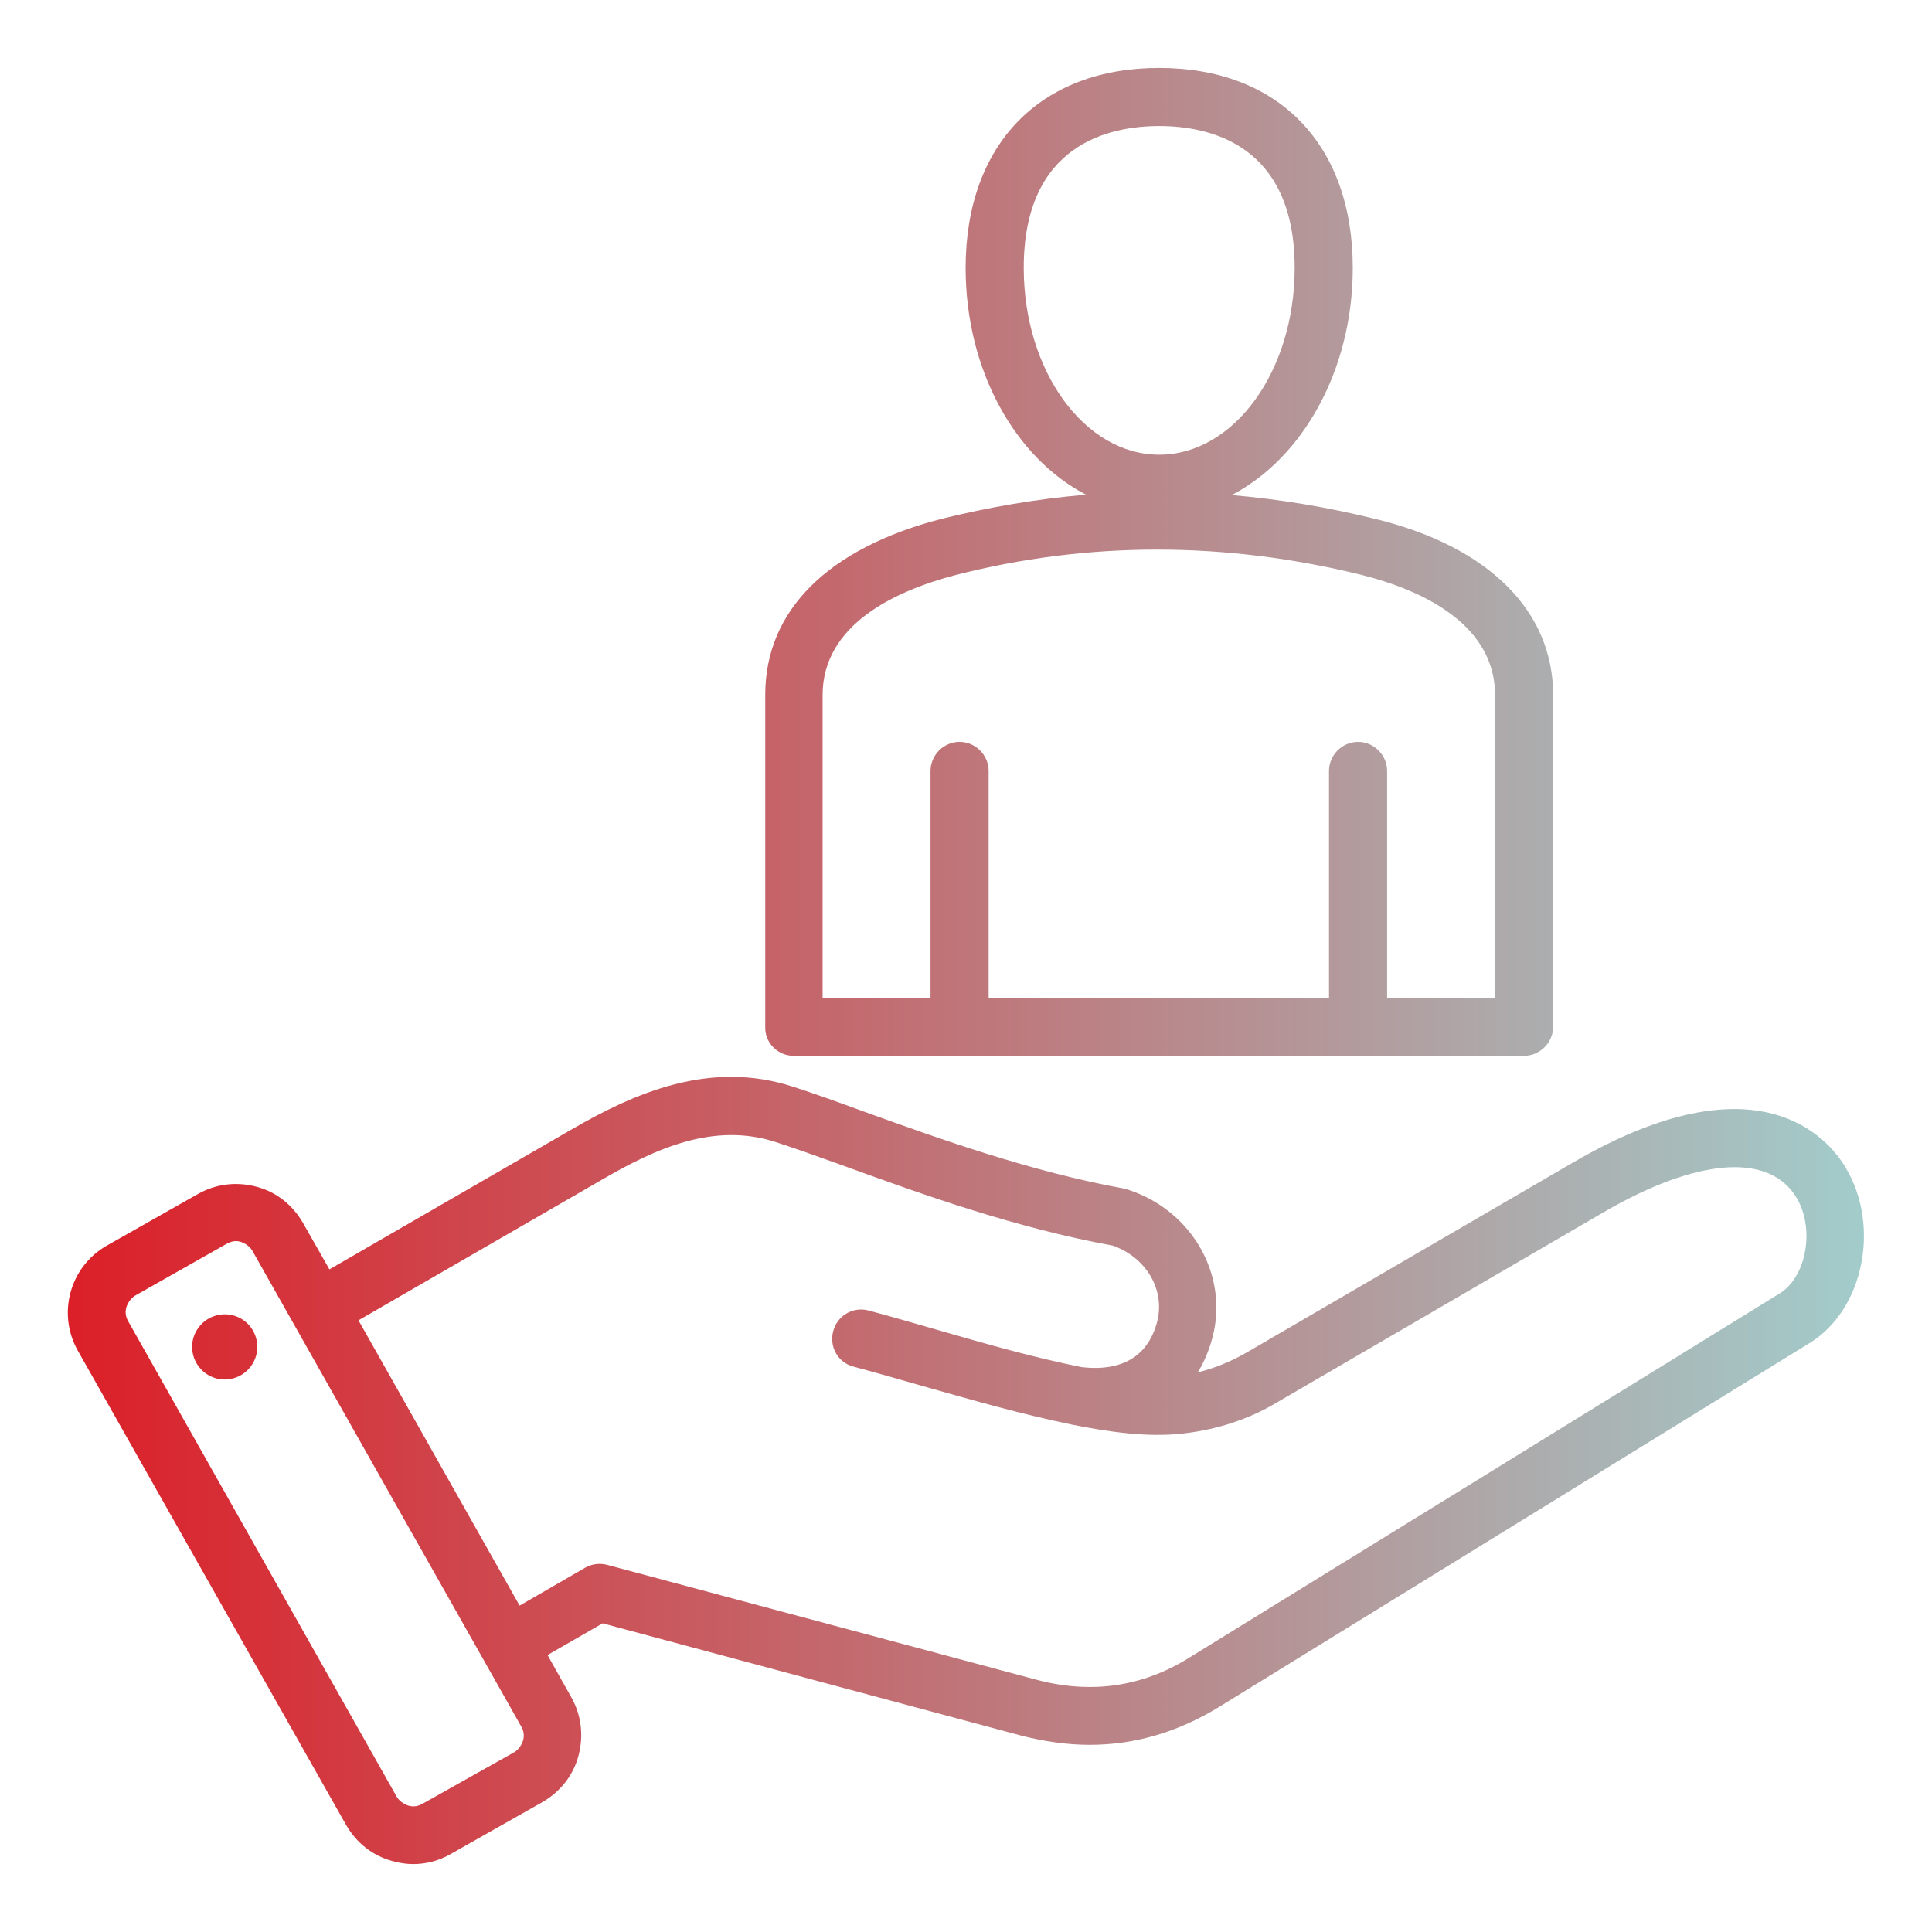 <?xml version="1.0" encoding="utf-8"?>
<!-- Generator: Adobe Illustrator 24.0.1, SVG Export Plug-In . SVG Version: 6.00 Build 0)  -->
<svg version="1.1" id="Layer_1" xmlns="http://www.w3.org/2000/svg" xmlns:xlink="http://www.w3.org/1999/xlink" x="0px" y="0px"
	 viewBox="0 0 512 512" style="enable-background:new 0 0 512 512;" xml:space="preserve">
<style type="text/css">
	.st0{fill:url(#SVGID_1_);}
</style>
<g>
	
		<linearGradient id="SVGID_1_" gradientUnits="userSpaceOnUse" x1="18.102" y1="255.89" x2="494" y2="255.89" gradientTransform="matrix(1 0 0 -1 0 511.89)">
		<stop  offset="0" style="stop-color:#DC1F28"/>
		<stop  offset="1" style="stop-color:#A2CCCB"/>
	</linearGradient>
	<path class="st0" d="M489.1,309.4c-4.5-7.6-23-29.9-72.1-1.4l-86.4,50.3c-4.3,2.5-8.7,4.3-13.2,5.4c1.7-2.7,3-5.8,3.9-9.2
		c4.4-16.5-5.4-33.7-22.3-39.2c-0.3-0.1-0.7-0.2-1-0.3c-24.9-4.5-49.3-13.3-69-20.4c-6.8-2.5-13.2-4.8-18.8-6.6
		c-22.1-7.2-42.1,1.7-58.7,11.3l-64.2,37.1l-7-12.3c-2.7-4.7-7-8.2-12.3-9.6c-5.3-1.4-10.7-0.8-15.5,1.9l-24.2,13.7
		c-9.8,5.6-13.2,18-7.7,27.8l71.1,125.7c2.7,4.7,7,8.2,12.3,9.6c1.8,0.5,3.6,0.8,5.5,0.8c3.5,0,6.9-0.9,10-2.7l24.2-13.7
		c4.7-2.7,8.2-7,9.6-12.3c1.4-5.3,0.8-10.7-1.9-15.5l-6.3-11.2l14.6-8.4l110.7,29.7c6.2,1.6,12.4,2.5,18.4,2.5
		c12,0,23.4-3.4,34.2-10l156.6-96.5C493.9,347.1,498.4,324.9,489.1,309.4L489.1,309.4z M138.6,461.3c-0.4,1.2-1.2,2.4-2.4,3.1
		L112,478c-1.2,0.7-2.5,0.9-3.8,0.5c-1.2-0.4-2.4-1.2-3.1-2.4L34,350.2c-0.7-1.2-0.9-2.5-0.5-3.8c0.4-1.2,1.2-2.4,2.4-3.1l24.2-13.7
		c0.8-0.4,1.6-0.7,2.4-0.7c0.5,0,1,0.1,1.3,0.2c1.2,0.4,2.4,1.2,3.1,2.4l61.1,108.1l10.1,17.9C138.8,458.6,139,460,138.6,461.3z
		 M471.6,342.8l-156.6,96.6c-12.4,7.7-26,9.6-40.5,5.7l-113.6-30.4c-1.9-0.5-4-0.3-5.9,0.8l-17.3,10L95,349.9l64.4-37.2
		c14.4-8.4,29.9-15.4,46.3-10c5.3,1.7,11.3,3.9,18.3,6.4c20.1,7.3,45,16.3,70.9,21c9,3.2,14,11.9,11.7,20.4
		c-3.1,11.3-12.5,12.7-20,11.8c-12.8-2.6-24.8-6-37.6-9.7c-6-1.7-12.4-3.6-18.8-5.3c-4.1-1.1-8.3,1.3-9.4,5.5
		c-1.1,4.1,1.3,8.4,5.5,9.4c6.3,1.7,12.6,3.5,18.5,5.2c13.1,3.7,25.6,7.3,39.1,10.1c9.6,1.9,19.8,3.5,29.6,2.4
		c8.8-1,17.4-3.7,25-8.3l86.4-50.3c24.9-14.5,44-15.9,51.2-3.9C481,325.5,478.8,338.4,471.6,342.8L471.6,342.8z M68.1,355.7
		c0.7,4.7-2.6,9.1-7.3,9.8s-9.1-2.6-9.8-7.3s2.6-9.1,7.3-9.8C63,347.7,67.4,350.9,68.1,355.7z M210.3,279.8h193.6
		c4.2,0,7.7-3.5,7.7-7.7v-87.9c0-22.3-17.1-39.3-46.8-46.6c-12.9-3.2-25.6-5.3-38.4-6.4c18.7-9.7,32.1-33,32.1-60.2
		c0-32.7-19.7-53-51.3-53s-51.3,20.3-51.3,53c0,27.2,13.2,50.4,31.9,60.1c-13,1.1-25.7,3.3-38.3,6.4c-30.1,7.8-46.7,24.3-46.7,46.6
		V272C202.6,276.3,206.1,279.8,210.3,279.8L210.3,279.8L210.3,279.8z M271.3,71c0-32.7,22.5-37.6,35.9-37.6s35.9,4.9,35.9,37.6
		c0,27.4-16.1,49.5-35.9,49.5C287.4,120.5,271.3,98.3,271.3,71L271.3,71z M218,184.2c0-18.7,19.2-27.6,35.2-31.8
		c35.1-9,71.4-9,107.8,0c13.1,3.3,35.2,11.7,35.2,31.8v80.2h-28.6v-60.1c0-4.2-3.5-7.7-7.7-7.7c-4.2,0-7.7,3.5-7.7,7.7v60.1H262
		v-60.1c0-4.2-3.5-7.7-7.7-7.7c-4.2,0-7.7,3.5-7.7,7.7v60.1h-28.6L218,184.2L218,184.2z"/>
</g>
</svg>
